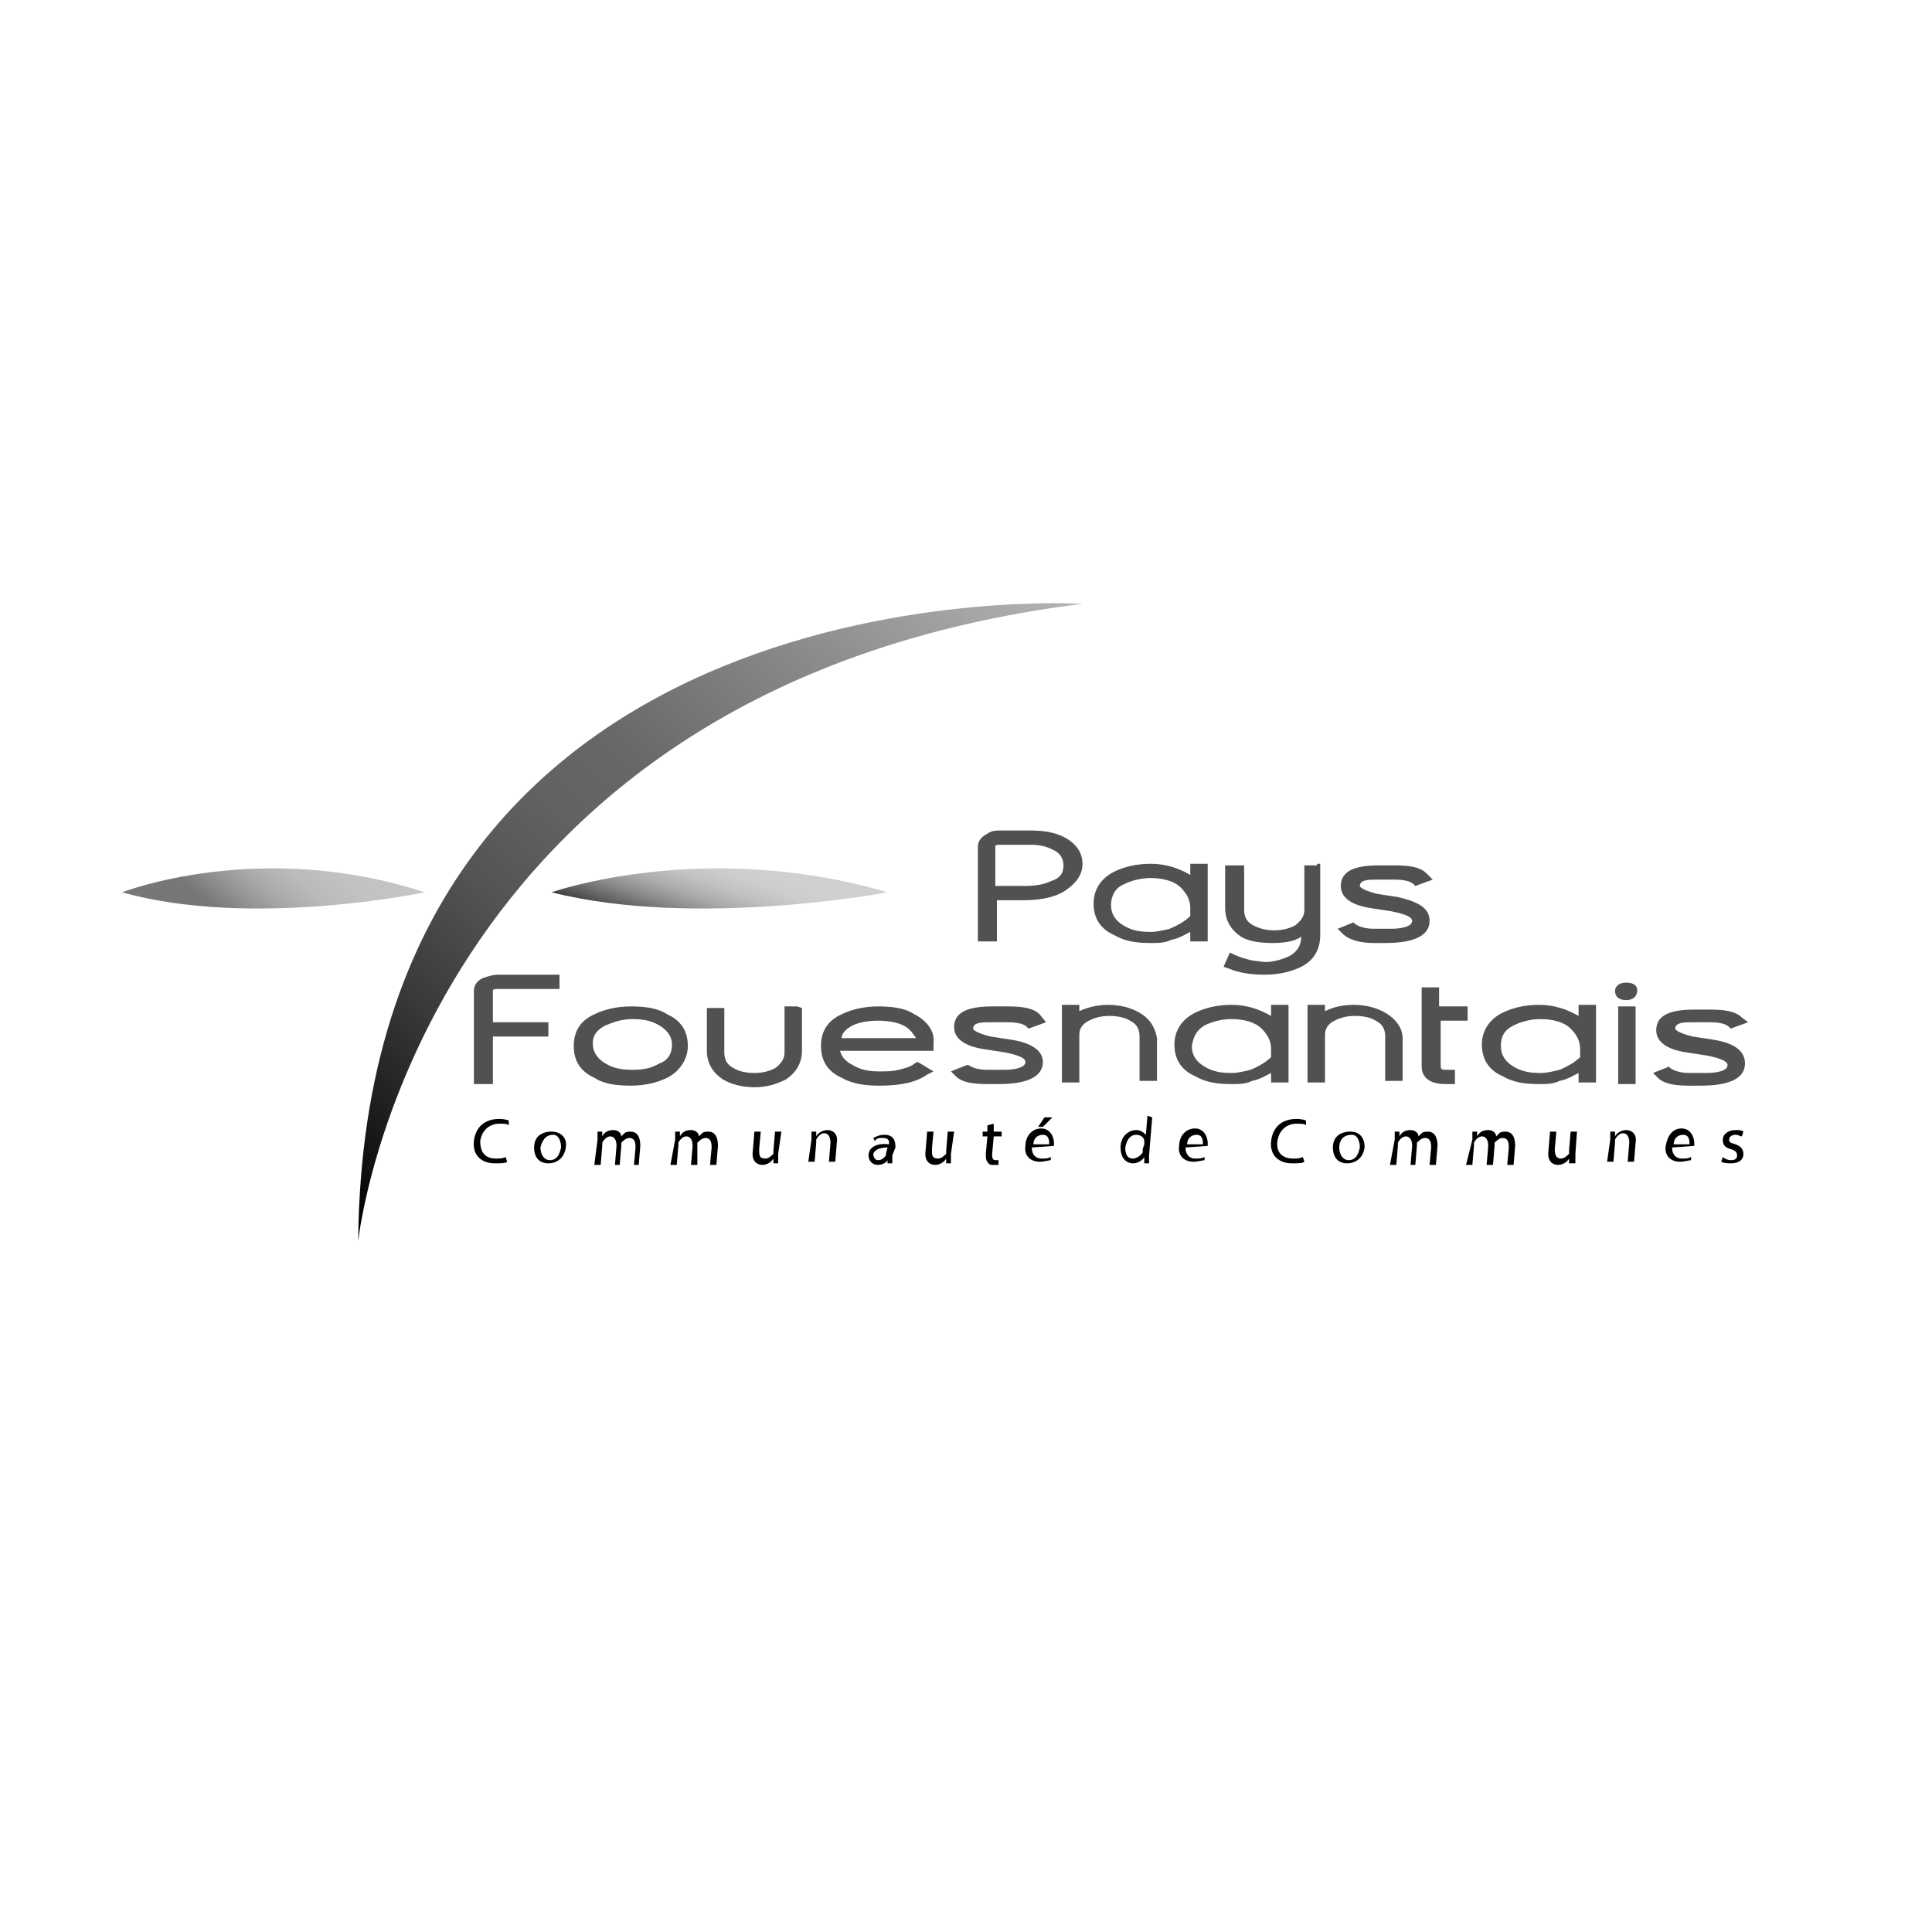 <svg xmlns="http://www.w3.org/2000/svg" xmlns:xlink="http://www.w3.org/1999/xlink" id="Calque_1" x="0px" y="0px" viewBox="0 0 121.9 121.9" style="enable-background:new 0 0 121.9 121.9;" xml:space="preserve"><style type="text/css">	.st0{fill:url(#SVGID_2_);}	.st1{fill:#FFFFFF;}	.st2{fill:#4D4D4D;}	.st3{fill:url(#SVGID_3_);}	.st4{fill:url(#SVGID_4_);}	.st5{fill:#D1D1D1;}	.st6{fill:#A8A8A8;}	.st7{fill:#9C9B9B;}	.st8{fill:#6F6F6E;}	.st9{fill:#1D1D1B;}	.st10{fill:none;stroke:#1D1D1B;stroke-width:0.746;}	.st11{fill:url(#SVGID_5_);}	.st12{fill:url(#SVGID_6_);}	.st13{fill:url(#SVGID_7_);}	.st14{fill:#515151;}	.st15{fill:#3C3C3B;}	.st16{fill:#5C5C5C;}	.st17{fill:#A0A0A0;}	.st18{fill:#979797;}	.st19{fill:#808080;}	.st20{fill:url(#SVGID_8_);}	.st21{fill:url(#SVGID_9_);}	.st22{fill:url(#SVGID_10_);}	.st23{fill:url(#SVGID_11_);}	.st24{fill:#7C7B7B;}	.st25{fill:#B8B8B7;}	.st26{opacity:0.7;clip-path:url(#SVGID_13_);}	.st27{fill:#828281;}	.st28{fill:url(#SVGID_14_);}	.st29{fill:url(#SVGID_15_);}	.st30{fill:#4E4E4E;}	.st31{fill:#B3B3B3;}	.st32{fill:#E3E3E3;}	.st33{fill:#C9C9C9;}	.st34{fill:#D6D6D6;}	.st35{fill:#1A1A1A;}</style><g>			<linearGradient id="SVGID_2_" gradientUnits="userSpaceOnUse" x1="46.1" y1="60.896" x2="44.13" y2="55.182" gradientTransform="matrix(1 0 0 -1 0 115.276)">		<stop offset="0" style="stop-color:#D0D0D0"></stop>		<stop offset="0.147" style="stop-color:#CCCCCC"></stop>		<stop offset="0.298" style="stop-color:#BFBFBF"></stop>		<stop offset="0.451" style="stop-color:#ABABAB"></stop>		<stop offset="0.605" style="stop-color:#8E8E8E"></stop>		<stop offset="0.758" style="stop-color:#696969"></stop>		<stop offset="0.893" style="stop-color:#434343"></stop>		<stop offset="1" style="stop-color:#000000"></stop>	</linearGradient>	<path class="st0" d="M34.8,56.3c0,0,9.6-3.4,21.2,0C56,56.3,43.9,58.6,34.8,56.3z"></path>	<g>		<path d="M32,73.3c-0.1,0.1-0.4,0.1-0.8,0.1c-0.8,0-1.4-0.5-1.3-1.4c0.1-0.9,0.7-1.4,1.6-1.4c0.4,0,0.6,0.1,0.6,0.1L32.1,71   c-0.1-0.1-0.3-0.1-0.6-0.1c-0.6,0-1.1,0.4-1.2,1.1c0,0.7,0.3,1.1,1,1.1c0.2,0,0.4,0,0.6-0.1L32,73.3z"></path>		<path d="M35.7,72.4c-0.1,0.7-0.6,1-1.1,1c-0.6,0-0.9-0.4-0.9-1c0-0.7,0.5-1,1.1-1C35.4,71.4,35.8,71.8,35.7,72.4z M34.1,72.4   c0,0.4,0.2,0.8,0.6,0.8c0.4,0,0.6-0.3,0.7-0.8c0-0.3-0.1-0.8-0.5-0.8C34.4,71.6,34.2,72,34.1,72.4z"></path>		<path d="M37.7,71.9c0-0.2,0-0.4,0-0.5H38v0.3l0,0c0.1-0.2,0.3-0.4,0.7-0.4c0.3,0,0.5,0.2,0.5,0.4l0,0c0.1-0.1,0.2-0.2,0.2-0.2   c0.1-0.1,0.3-0.1,0.4-0.1c0.3,0,0.6,0.2,0.6,0.9l-0.1,1.2H40l0.1-1.1c0-0.4-0.1-0.6-0.4-0.6c-0.2,0-0.4,0.2-0.5,0.3   c0,0,0,0.1,0,0.2l-0.1,1.2h-0.3l0.1-1.2c0-0.3-0.1-0.6-0.4-0.6c-0.2,0-0.4,0.2-0.5,0.4c0,0,0,0.1,0,0.2l-0.1,1.2h-0.4L37.7,71.9z"></path>		<path d="M42.6,71.9c0-0.2,0-0.4,0-0.5h0.3v0.3l0,0c0.1-0.2,0.3-0.4,0.7-0.4c0.3,0,0.5,0.2,0.5,0.4l0,0c0.1-0.1,0.2-0.2,0.2-0.2   c0.1-0.1,0.3-0.1,0.4-0.1c0.3,0,0.6,0.2,0.6,0.9l-0.1,1.2h-0.4l0.1-1.1c0-0.4-0.1-0.6-0.4-0.6c-0.2,0-0.4,0.2-0.5,0.3   c0,0,0,0.1,0,0.2L44,73.5h-0.4l0.1-1.2c0-0.3-0.1-0.6-0.4-0.6c-0.2,0-0.4,0.2-0.5,0.4c0,0,0,0.1,0,0.2l-0.1,1.2h-0.4L42.6,71.9z"></path>		<path d="M49.1,72.8c0,0.2,0,0.4,0,0.6h-0.3v-0.3l0,0c-0.1,0.2-0.4,0.4-0.7,0.4s-0.7-0.2-0.6-0.9l0.1-1.2H48l-0.1,1.1   c0,0.4,0,0.6,0.4,0.6c0.2,0,0.4-0.2,0.5-0.3c0,0,0-0.1,0-0.2l0.1-1.2h0.4L49.1,72.8z"></path>		<path d="M51.2,71.9c0-0.2,0-0.4,0-0.5h0.3v0.3l0,0c0.1-0.2,0.4-0.4,0.7-0.4c0.3,0,0.7,0.2,0.6,0.8l-0.1,1.2h-0.4l0.1-1.2   c0-0.3-0.1-0.6-0.4-0.6c-0.2,0-0.4,0.2-0.5,0.4c0,0,0,0.1,0,0.2l-0.1,1.2h-0.4L51.2,71.9z"></path>		<path d="M56.3,72.9c0,0.2,0,0.4,0,0.5H56v-0.2l0,0c-0.1,0.2-0.4,0.3-0.6,0.3c-0.4,0-0.6-0.3-0.6-0.6c0-0.5,0.5-0.8,1.3-0.7v0   c0-0.2,0-0.4-0.4-0.4c-0.2,0-0.4,0-0.5,0.2l-0.1-0.2c0.2-0.1,0.4-0.2,0.7-0.2c0.6,0,0.7,0.4,0.7,0.8L56.3,72.9z M56,72.4   c-0.4,0-0.8,0.1-0.9,0.4c0,0.2,0.1,0.4,0.3,0.4c0.3,0,0.4-0.2,0.5-0.3c0,0,0-0.1,0-0.1L56,72.4z"></path>		<path d="M60,72.8c0,0.2,0,0.4,0,0.6h-0.3v-0.3l0,0c-0.1,0.2-0.4,0.4-0.7,0.4s-0.7-0.2-0.6-0.9l0.1-1.2h0.4l-0.1,1.1   c0,0.4,0,0.6,0.4,0.6c0.2,0,0.4-0.2,0.5-0.3c0,0,0-0.1,0-0.2l0.1-1.2h0.4L60,72.8z"></path>		<path d="M62.7,70.9l0,0.5h0.5l0,0.3h-0.5l-0.1,1.1c0,0.2,0,0.4,0.2,0.4c0.1,0,0.2,0,0.2,0v0.3c-0.1,0-0.2,0-0.3,0   c-0.2,0-0.3,0-0.4-0.2c-0.1-0.1-0.1-0.3-0.1-0.5l0.1-1.1h-0.3l0-0.3h0.3l0-0.4L62.7,70.9z"></path>		<path d="M65.1,72.4c0,0.5,0.3,0.7,0.6,0.7c0.3,0,0.4,0,0.6-0.1l0,0.2c-0.1,0-0.4,0.1-0.7,0.1c-0.6,0-1-0.4-0.9-1   c0-0.6,0.4-1.1,1-1.1c0.6,0,0.8,0.6,0.8,0.9c0,0.1,0,0.1,0,0.2L65.1,72.4L65.1,72.4z M66.2,72.2c0-0.2,0-0.6-0.4-0.6   c-0.4,0-0.6,0.3-0.6,0.6H66.2z M66.4,70.5l-0.6,0.6h-0.3l0.4-0.6H66.4z"></path>		<path d="M72.7,70.5l-0.2,2.4c0,0.2,0,0.4,0,0.5h-0.3V73l0,0c-0.1,0.2-0.4,0.4-0.7,0.4c-0.5,0-0.8-0.4-0.8-1c0-0.7,0.5-1.1,1-1.1   c0.3,0,0.5,0.2,0.6,0.3l0,0l0.1-1.2L72.7,70.5z M72.2,72.2c0,0,0-0.1,0-0.2c0-0.2-0.2-0.4-0.5-0.4c-0.4,0-0.6,0.3-0.7,0.8   c0,0.4,0.1,0.7,0.5,0.7c0.2,0,0.5-0.2,0.6-0.4c0,0,0-0.1,0-0.2L72.2,72.2z"></path>		<path d="M74.8,72.4c0,0.5,0.3,0.7,0.6,0.7c0.3,0,0.4,0,0.6-0.1l0,0.2c-0.1,0-0.4,0.1-0.7,0.1c-0.6,0-1-0.4-0.9-1   c0-0.6,0.4-1.1,1-1.1c0.6,0,0.8,0.6,0.8,0.9c0,0.1,0,0.1,0,0.2L74.8,72.4L74.8,72.4z M75.9,72.2c0-0.2,0-0.6-0.4-0.6   c-0.4,0-0.6,0.3-0.6,0.6H75.9z"></path>		<path d="M82.3,73.3c-0.1,0.1-0.4,0.1-0.8,0.1c-0.8,0-1.4-0.5-1.3-1.4c0.1-0.9,0.7-1.4,1.6-1.4c0.4,0,0.6,0.1,0.6,0.1L82.4,71   c-0.1-0.1-0.3-0.1-0.6-0.1c-0.6,0-1.1,0.4-1.2,1.1c-0.1,0.7,0.3,1.1,1,1.1c0.2,0,0.4,0,0.6-0.1L82.3,73.3z"></path>		<path d="M86.1,72.4c-0.1,0.7-0.6,1-1.1,1c-0.6,0-0.9-0.4-0.9-1c0-0.7,0.5-1,1.1-1C85.8,71.4,86.1,71.8,86.1,72.4z M84.5,72.4   c0,0.4,0.2,0.8,0.6,0.8c0.4,0,0.6-0.3,0.7-0.8c0-0.3-0.1-0.8-0.5-0.8C84.7,71.6,84.5,72,84.5,72.4z"></path>		<path d="M88,71.9c0-0.2,0-0.4,0-0.5h0.3v0.3l0,0c0.1-0.2,0.3-0.4,0.7-0.4c0.3,0,0.5,0.2,0.5,0.4l0,0c0.1-0.1,0.2-0.2,0.2-0.2   c0.1-0.1,0.3-0.1,0.4-0.1c0.3,0,0.6,0.2,0.6,0.9l-0.1,1.2h-0.4l0.1-1.1c0-0.4-0.1-0.6-0.4-0.6c-0.2,0-0.4,0.2-0.5,0.3   c0,0,0,0.1,0,0.2l-0.1,1.2H89l0.1-1.2c0-0.3-0.1-0.6-0.4-0.6c-0.2,0-0.4,0.2-0.5,0.4c0,0,0,0.1,0,0.2l-0.1,1.2h-0.4L88,71.9z"></path>		<path d="M92.9,71.9c0-0.2,0-0.4,0-0.5h0.3v0.3l0,0c0.1-0.2,0.3-0.4,0.7-0.4c0.3,0,0.5,0.2,0.5,0.4l0,0c0.1-0.1,0.2-0.2,0.2-0.2   c0.1-0.1,0.3-0.1,0.4-0.1c0.3,0,0.6,0.2,0.6,0.9l-0.1,1.2h-0.4l0.1-1.1c0-0.4-0.1-0.6-0.4-0.6c-0.2,0-0.4,0.2-0.5,0.3   c0,0,0,0.1,0,0.2l-0.1,1.2h-0.4l0.1-1.2c0-0.3-0.1-0.6-0.4-0.6c-0.2,0-0.4,0.2-0.5,0.4c0,0,0,0.1,0,0.2l-0.1,1.2h-0.4L92.9,71.9z"></path>		<path d="M99.4,72.8c0,0.2,0,0.4,0,0.6H99v-0.3l0,0c-0.1,0.2-0.4,0.4-0.7,0.4s-0.7-0.2-0.6-0.9l0.1-1.2h0.4l-0.1,1.1   c0,0.4,0.1,0.6,0.4,0.6c0.2,0,0.4-0.2,0.5-0.3c0,0,0-0.1,0-0.2l0.1-1.2h0.4L99.4,72.8z"></path>		<path d="M101.6,71.9c0-0.2,0-0.4,0-0.5h0.3v0.3l0,0c0.1-0.2,0.4-0.4,0.7-0.4c0.3,0,0.7,0.2,0.6,0.8l-0.1,1.2h-0.4l0.1-1.2   c0-0.3-0.1-0.6-0.4-0.6c-0.2,0-0.4,0.2-0.5,0.4c0,0,0,0.1,0,0.2l-0.1,1.2h-0.4L101.6,71.9z"></path>		<path d="M105.5,72.4c0,0.5,0.3,0.7,0.6,0.7c0.3,0,0.4,0,0.6-0.1l0,0.2c-0.1,0-0.4,0.1-0.7,0.1c-0.6,0-1-0.4-0.9-1s0.4-1.1,1-1.1   c0.6,0,0.8,0.6,0.8,0.9c0,0.1,0,0.1,0,0.2L105.5,72.4L105.5,72.4z M106.6,72.2c0-0.2,0-0.6-0.4-0.6c-0.4,0-0.6,0.3-0.6,0.6H106.6z   "></path>		<path d="M108.7,73c0.1,0.1,0.3,0.2,0.5,0.2c0.3,0,0.4-0.1,0.4-0.3c0-0.2-0.1-0.3-0.4-0.4c-0.4-0.1-0.5-0.3-0.5-0.6   c0-0.3,0.3-0.6,0.8-0.6c0.2,0,0.4,0,0.5,0.1l-0.1,0.3c-0.1,0-0.2-0.1-0.4-0.1s-0.4,0.1-0.4,0.3c0,0.2,0.1,0.2,0.4,0.3   c0.3,0.1,0.5,0.3,0.5,0.6c0,0.4-0.3,0.6-0.8,0.6c-0.2,0-0.4,0-0.6-0.1L108.7,73z"></path>	</g>			<linearGradient id="SVGID_3_" gradientUnits="userSpaceOnUse" x1="20.758" y1="39.536" x2="66.116" y2="87.33" gradientTransform="matrix(1 0 0 -1 0 115.276)">		<stop offset="0" style="stop-color:#000000"></stop>		<stop offset="6.724814e-02" style="stop-color:#161616"></stop>		<stop offset="0.195" style="stop-color:#393939"></stop>		<stop offset="0.316" style="stop-color:#535353"></stop>		<stop offset="0.425" style="stop-color:#626262"></stop>		<stop offset="0.511" style="stop-color:#686868"></stop>		<stop offset="0.983" style="stop-color:#C2C2C2"></stop>	</linearGradient>	<path class="st3" d="M22.6,78.3c0,0,3.7-35,45.7-40.2C68.4,38.1,23,35.2,22.6,78.3z"></path>			<linearGradient id="SVGID_4_" gradientUnits="userSpaceOnUse" x1="15.225" y1="56.564" x2="21.367" y2="63.943" gradientTransform="matrix(1 0 0 -1 0 115.276)">		<stop offset="5.618000e-03" style="stop-color:#777777"></stop>		<stop offset="0.129" style="stop-color:#8C8C8C"></stop>		<stop offset="0.188" style="stop-color:#969696"></stop>		<stop offset="0.333" style="stop-color:#ABABAB"></stop>		<stop offset="0.496" style="stop-color:#BABABA"></stop>		<stop offset="0.691" style="stop-color:#C2C2C2"></stop>		<stop offset="1" style="stop-color:#C5C5C5"></stop>	</linearGradient>	<path class="st4" d="M7.7,56.3c0,0,8.7-3.4,19.1,0C26.8,56.3,15.9,58.6,7.7,56.3z"></path>	<path class="st14" d="M31.4,62.4c0,0,3.9,0,3.9,0v-0.9h-0.3h-3.6c-0.3,0-0.6,0.1-0.9,0.2c-0.5,0.2-0.6,0.6-0.6,0.8v5.9h1.2  c0,0,0-2.6,0-3c0.4,0,3.5,0,3.5,0v-0.9c0,0-3.1,0-3.5,0c0-0.4,0-2,0-2C31.1,62.4,31.3,62.4,31.4,62.4z"></path>	<path class="st14" d="M42.1,64c-0.6-0.4-1.4-0.5-2.3-0.5c-0.9,0-1.7,0.2-2.3,0.5c-0.9,0.4-1.3,1.1-1.3,2c0,0.9,0.4,1.6,1.3,2  c0.6,0.4,1.4,0.5,2.3,0.5c0.9,0,1.7-0.2,2.3-0.5l0,0c0.8-0.4,1.3-1.2,1.3-2C43.4,65.1,43,64.4,42.1,64z M38.2,64.7  c0.5-0.2,1-0.4,1.7-0.4c0.7,0,1.2,0.1,1.7,0.4c0.5,0.3,0.8,0.7,0.8,1.2s-0.2,1-0.8,1.2c-0.5,0.3-1,0.4-1.7,0.4s-1.2-0.1-1.7-0.4  c-0.5-0.3-0.8-0.7-0.8-1.3C37.4,65.4,37.6,65,38.2,64.7z"></path>	<path class="st14" d="M50.3,63.5h-0.8v2.9c0,0.4-0.2,0.7-0.6,1c-0.4,0.2-0.8,0.3-1.3,0.3c-0.5,0-1-0.1-1.3-0.3  c-0.4-0.2-0.6-0.5-0.6-1v-2.8h-1.1v2.7c0,0.8,0.4,1.4,1,1.8c0.5,0.3,1.2,0.5,2,0.5c0.8,0,1.4-0.2,2-0.5c0.6-0.4,1-1,1-1.8v-2.7  L50.3,63.5L50.3,63.5z"></path>	<path class="st14" d="M57.7,64c-0.6-0.4-1.4-0.5-2.3-0.5c-0.9,0-1.7,0.2-2.3,0.5c-0.9,0.4-1.3,1.1-1.3,2c0,0.9,0.4,1.6,1.3,2  c0.7,0.4,1.5,0.5,2.4,0.5c1.3,0,2.3-0.2,3-0.7l0.4-0.2L57.9,67l-0.2,0.1c-0.2,0.2-0.6,0.3-1,0.4c-0.4,0.1-0.8,0.1-1.2,0.1  c-0.7,0-1.2-0.1-1.7-0.4c-0.4-0.2-0.7-0.5-0.8-0.9c0.6,0,5.9,0,5.9,0l0-0.2l0-0.3C59,65.1,58.5,64.4,57.7,64z M53.8,64.7  c0.4-0.2,1-0.3,1.6-0.3c0.6,0,1.2,0.1,1.6,0.3c0.4,0.2,0.6,0.5,0.8,0.8c-0.6,0-4.2,0-4.7,0C53.1,65.2,53.4,64.9,53.8,64.7z"></path>	<path class="st14" d="M63.8,65.6l-1.3-0.2c-0.8-0.2-1.1-0.4-1.1-0.5c0-0.4,0.6-0.4,1-0.4h1.2c0.6,0,1,0.1,1.2,0.3l0.1,0.1l1.1-0.4  L65.6,64c-0.4-0.4-1.1-0.5-2-0.5h-0.4h-0.6c-1.6,0-2.4,0.4-2.4,1.3c0,0.7,0.6,1.2,1.9,1.4l1.3,0.2c1,0.2,1.3,0.4,1.3,0.6  c0,0.4-0.8,0.5-1.3,0.5h-1.1c-0.5,0-0.9-0.1-1.2-0.3L61,67.2l-1,0.4l0.3,0.3c0.4,0.4,1.1,0.5,2,0.5H63c1.9,0,2.8-0.5,2.8-1.4  C65.8,66.3,65.1,65.8,63.8,65.6z"></path>	<path class="st14" d="M71.9,63.9c-0.5-0.3-1.2-0.5-2-0.5c-0.7,0-1.4,0.2-1.8,0.4v-0.4H67v4.9h0.3h0.8v-0.3v-2.7  c0-0.4,0.2-0.7,0.6-0.9c0.4-0.2,0.8-0.3,1.3-0.3s1,0.1,1.3,0.3c0.4,0.2,0.6,0.5,0.6,1v2.8h1.1v-2.7C72.9,64.9,72.6,64.3,71.9,63.9z  "></path>	<path class="st14" d="M80.2,63.5c0,0,0,0.4,0,0.6c-0.7-0.4-1.5-0.7-2.5-0.7c-0.9,0-1.7,0.2-2.3,0.5c-0.8,0.4-1.3,1.1-1.3,2  c0,0.9,0.4,1.6,1.3,2c0.7,0.4,1.4,0.5,2.3,0.5c0.5,0,0.9,0,1.3-0.2c0.5-0.1,0.8-0.3,1.2-0.5c0,0.2,0,0.6,0,0.6h1.1v-4.9H80.2z   M76,64.7c0.4-0.2,1-0.4,1.7-0.4c0.8,0,1.5,0.2,1.9,0.6c0.4,0.4,0.6,0.8,0.6,1.3c0,0,0,0.3,0,0.5c-0.3,0.3-0.8,0.6-1.3,0.8  c-0.4,0.1-0.8,0.2-1.2,0.2c-0.7,0-1.2-0.1-1.7-0.4c-0.5-0.3-0.8-0.7-0.8-1.3C75.3,65.4,75.5,65,76,64.7z"></path>	<path class="st14" d="M87.4,63.9c-0.5-0.3-1.2-0.5-2-0.5c-0.8,0-1.4,0.2-1.8,0.4v-0.4h-1.1v4.9h0.3h0.8v-0.3v-2.7  c0-0.4,0.2-0.7,0.6-0.9c0.4-0.2,0.8-0.3,1.3-0.3c0.5,0,1,0.1,1.3,0.3c0.4,0.2,0.6,0.5,0.6,1v2.8h1.1v-2.7  C88.5,64.9,88.1,64.3,87.4,63.9z"></path>	<path class="st14" d="M92.6,64.4v-0.9c0,0-1.4,0-1.8,0c0-0.3,0-1.2,0-1.2h-0.3h-0.8v5c0,0.4,0.2,1.1,1.5,1.1h0.6v-0.9h-0.6  c-0.3,0-0.3-0.1-0.3-0.3c0,0,0-2.4,0-2.8C91.2,64.4,92.6,64.4,92.6,64.4z"></path>	<path class="st14" d="M99.6,63.5c0,0,0,0.4,0,0.6c-0.7-0.4-1.5-0.7-2.5-0.7c-0.9,0-1.7,0.2-2.3,0.5c-0.8,0.4-1.3,1.1-1.3,2  c0,0.9,0.4,1.6,1.3,2c0.7,0.4,1.4,0.5,2.3,0.5c0.5,0,0.9,0,1.3-0.2c0.5-0.1,0.8-0.3,1.2-0.5c0,0.2,0,0.6,0,0.6h1.1v-4.9H99.6z   M95.5,64.7c0.4-0.2,1-0.4,1.7-0.4c0.8,0,1.5,0.2,1.9,0.6c0.4,0.4,0.6,0.8,0.6,1.3c0,0,0,0.3,0,0.5c-0.3,0.3-0.8,0.6-1.3,0.8  c-0.4,0.1-0.8,0.2-1.2,0.2c-0.7,0-1.2-0.1-1.7-0.4c-0.5-0.3-0.8-0.7-0.8-1.3C94.7,65.4,94.9,65,95.5,64.7z"></path>	<g>		<path class="st14" d="M102.6,62c-0.6,0-0.7,0.4-0.7,0.5c0,0.1,0,0.6,0.7,0.6c0.6,0,0.7-0.4,0.7-0.6C103.3,62.4,103.3,62,102.6,62z   "></path>		<polygon class="st14" points="102.1,63.5 102.1,68.4 103.2,68.4 103.2,63.5 102.9,63.5   "></polygon>	</g>	<path class="st14" d="M108.1,65.6l-1.3-0.2c-0.8-0.2-1.1-0.4-1.1-0.5c0-0.4,0.6-0.4,1-0.4h1.2c0.6,0,1,0.1,1.2,0.3l0.1,0.1l1.1-0.4  l-0.4-0.3c-0.4-0.4-1.1-0.5-2-0.5h-0.4h-0.6c-1.6,0-2.4,0.4-2.4,1.3c0,0.7,0.6,1.2,1.9,1.4l1.3,0.2c1,0.2,1.3,0.4,1.3,0.6  c0,0.4-0.8,0.5-1.3,0.5h-1.1c-0.5,0-0.9-0.1-1.2-0.3l-0.1-0.1l-1,0.4l0.3,0.3c0.4,0.4,1.1,0.5,2,0.5h0.7c1.9,0,2.8-0.5,2.8-1.4  C110.1,66.3,109.4,65.8,108.1,65.6z"></path>	<path class="st14" d="M67.1,52.8c-0.6-0.3-1.3-0.4-2.1-0.4h-1.8c-0.4,0-0.6,0-0.9,0.2c-0.4,0.2-0.6,0.5-0.6,0.8v6h1.2  c0,0,0-2.2,0-2.6c0.4,0,1.7,0,1.7,0c1.1,0,2-0.2,2.6-0.6l0,0l0,0l0,0c0.9-0.6,1.1-1.2,1.1-1.7C68.3,53.8,67.9,53.2,67.1,52.8z   M67.1,54.6c0,0.5-0.2,0.8-0.8,1c-0.4,0.2-1,0.3-1.6,0.3c0,0-1.5,0-1.9,0c0-0.4,0-2.5,0-2.5c0-0.1,0.2-0.1,0.3-0.1h1.9  c0.6,0,1,0.1,1.4,0.3l0,0C66.9,53.8,67.1,54.2,67.1,54.6z"></path>	<path class="st14" d="M75.1,54.6c0,0,0,0.4,0,0.6c-0.7-0.4-1.5-0.7-2.5-0.7c-0.9,0-1.7,0.2-2.3,0.5c-0.8,0.4-1.3,1.1-1.3,2  c0,0.9,0.4,1.6,1.3,2c0.7,0.4,1.4,0.5,2.3,0.5c0.5,0,0.9,0,1.3-0.2c0.5-0.1,0.8-0.3,1.2-0.5c0,0.2,0,0.6,0,0.6h1.1v-4.9H75.1z   M70.9,55.8c0.4-0.2,1-0.4,1.7-0.4c0.8,0,1.5,0.2,1.9,0.6c0.4,0.4,0.6,0.8,0.6,1.3c0,0,0,0.3,0,0.5c-0.3,0.3-0.8,0.6-1.3,0.8  c-0.4,0.1-0.8,0.2-1.2,0.2c-0.7,0-1.2-0.1-1.7-0.4c-0.5-0.3-0.8-0.7-0.8-1.3C70.1,56.5,70.4,56,70.9,55.8z"></path>	<g>		<path class="st14" d="M83.1,54.6h-0.8v2.8c0,0.4-0.2,0.7-0.6,1c-0.4,0.2-0.8,0.3-1.3,0.3s-0.9-0.1-1.3-0.3c-0.4-0.2-0.6-0.5-0.6-1   v-2.8h-1.2v2.7c0,0.8,0.4,1.4,1,1.8c0.5,0.3,1.2,0.4,2,0.4c0.7,0,1.4-0.1,1.8-0.4c0,0.5-0.2,0.9-0.7,1.2c-0.4,0.2-1,0.4-1.6,0.4   l-0.8-0.1c-0.4-0.1-0.8-0.2-1.2-0.4l-0.2-0.1L77.2,61l0.3,0.1c0.7,0.3,1.5,0.4,2.3,0.4c0.9,0,1.7-0.2,2.3-0.5   c0.8-0.4,1.2-1.1,1.2-2v-4.5H83.1z"></path>	</g>	<path class="st14" d="M88.2,56.6l-1.3-0.2c-0.8-0.2-1.1-0.4-1.1-0.5c0-0.4,0.6-0.4,1-0.4H88c0.6,0,1,0.1,1.2,0.3l0.1,0.1l1.1-0.4  L90,55.1c-0.4-0.4-1.1-0.5-2-0.5h-0.4H87c-1.6,0-2.4,0.4-2.4,1.3c0,0.7,0.6,1.2,1.9,1.4l1.3,0.2c1,0.2,1.3,0.4,1.3,0.6  c0,0.4-0.8,0.5-1.3,0.5h-1.1c-0.5,0-0.9-0.1-1.2-0.3l-0.1-0.1l-1,0.4l0.3,0.3c0.4,0.4,1.1,0.6,2,0.6h0.7c1.9,0,2.8-0.5,2.8-1.4  C90.2,57.3,89.5,56.9,88.2,56.6z"></path></g></svg>